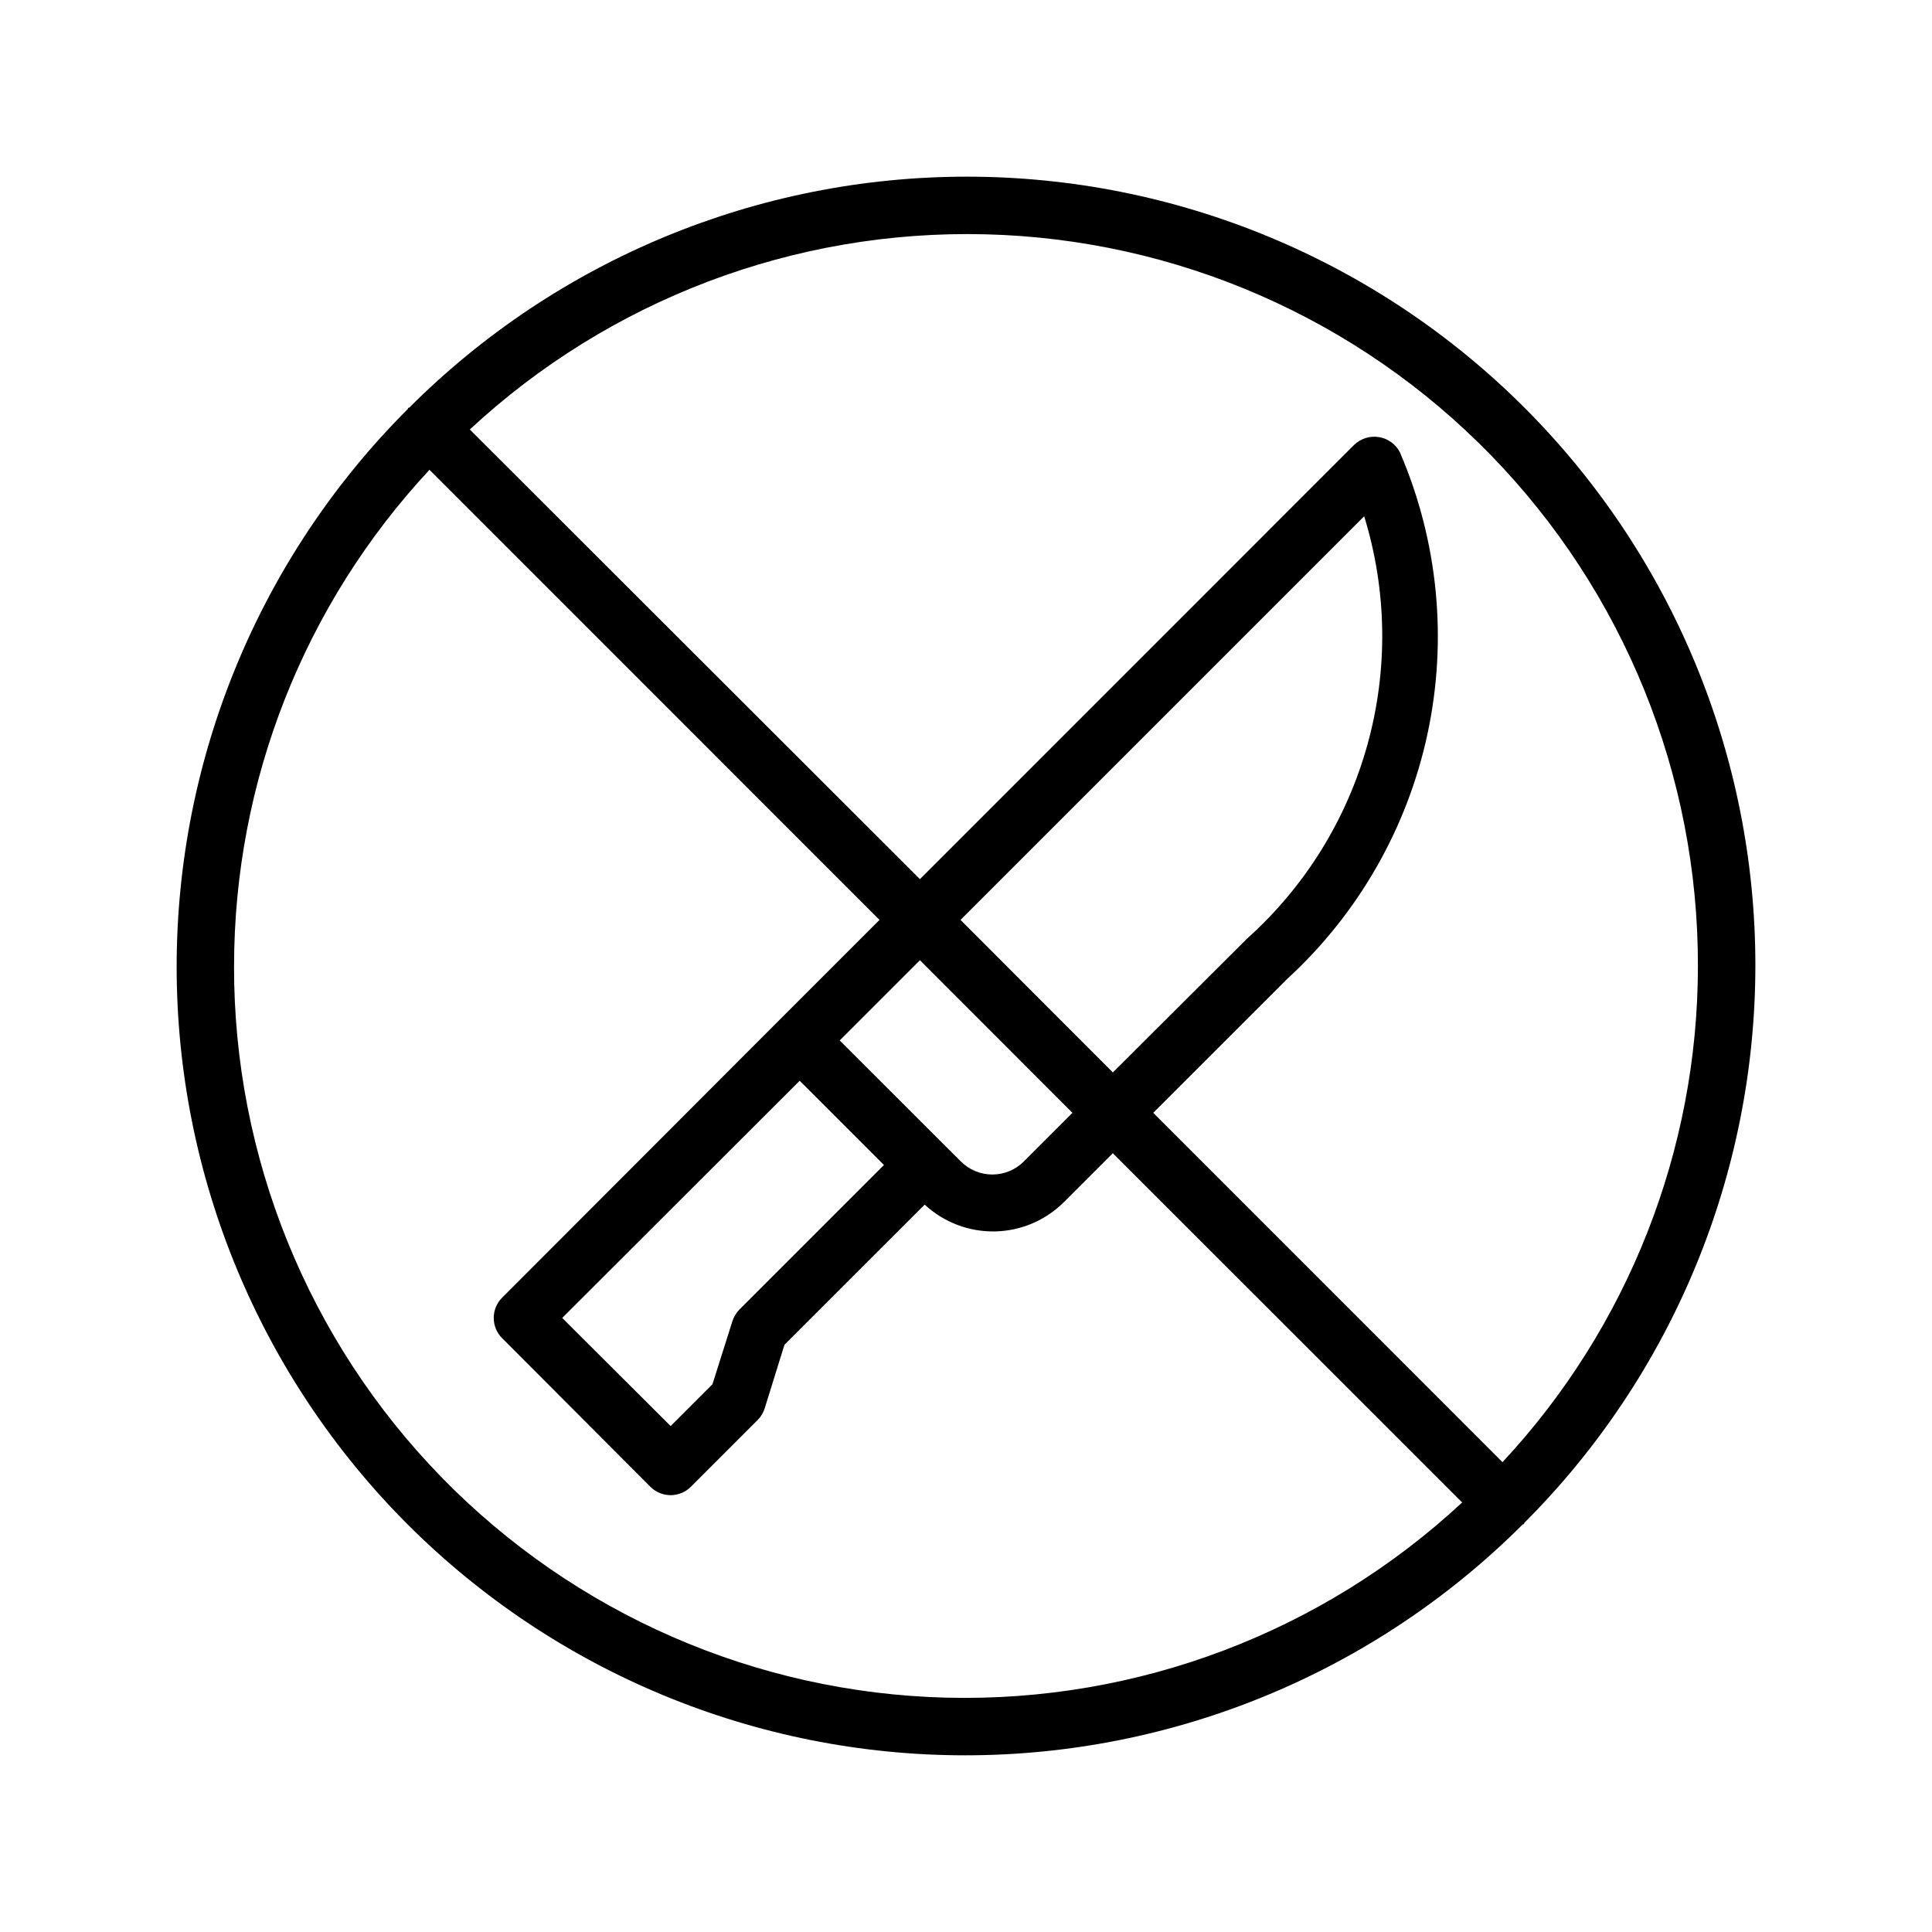 <?xml version="1.0" encoding="UTF-8"?>
<!-- Uploaded to: ICON Repo, www.iconrepo.com, Generator: ICON Repo Mixer Tools -->
<svg fill="#000000" width="800px" height="800px" version="1.1" viewBox="144 144 512 512" xmlns="http://www.w3.org/2000/svg">
 <path d="m547.98 547.55c39.191-39.188 61.211-92.34 61.211-147.76 0.004-55.422-22.012-108.57-61.199-147.76-39.188-39.191-92.34-61.211-147.76-61.211-55.422-0.004-108.57 22.012-147.76 61.199 0 0-0.223 0-0.301 0.121-0.082 0.121 0 0.223-0.141 0.301h-0.004c-39.191 39.188-61.207 92.34-61.211 147.76 0 55.422 22.012 108.57 61.199 147.77 39.188 39.188 92.34 61.207 147.76 61.207 55.422 0.004 108.57-22.012 147.77-61.199 0 0 0.223 0 0.301-0.121 0.082-0.121 0.062-0.219 0.141-0.301zm45.988-147.55c-0.016 48.801-18.52 95.789-51.793 131.49l-92.559-92.578 35.488-35.469c18.852-17.289 31.855-40.012 37.211-65.02 5.352-25.012 2.793-51.066-7.324-74.555-1.102-2.16-3.168-3.656-5.562-4.031-2.371-0.387-4.789 0.359-6.527 2.016l-115.11 115.13-119.29-119.16c37.051-34.43 86.098-52.996 136.66-51.73 50.559 1.262 98.617 22.258 133.9 58.492 35.281 36.234 54.988 84.836 54.902 135.41zm-199.75 47.398-27.688-27.668 21.262-21.262 40.422 40.445-12.855 12.855c-2.215 2.234-5.231 3.492-8.375 3.492s-6.16-1.258-8.371-3.492zm-38.289-16.988 22.328 22.328-38.289 38.289c-0.863 0.871-1.504 1.934-1.875 3.102l-5.281 16.707-11.082 11.082-28.738-28.652zm42.621-42.621 106.97-106.97v-0.004c6.07 19.672 6.375 40.672 0.871 60.508-5.5 19.84-16.57 37.684-31.906 51.418l-35.566 35.469zm-192.52 12.211c0.016-48.805 18.523-95.789 51.793-131.5l119.26 119.28-26.582 26.582-73.434 73.535c-1.426 1.422-2.223 3.352-2.223 5.363 0 2.008 0.797 3.938 2.223 5.359l39.316 39.418c2.961 2.926 7.723 2.926 10.68 0l17.754-17.754c0.859-0.879 1.496-1.949 1.855-3.125l5.219-16.785 37.16-37.141c5.059 4.695 11.742 7.242 18.641 7.106 6.902-0.141 13.477-2.957 18.34-7.852l12.879-12.879 92.578 92.559c-37.047 34.43-86.098 52.996-136.66 51.73-50.559-1.262-98.617-22.258-133.9-58.492-35.285-36.234-54.988-84.836-54.906-135.41z"/>
</svg>